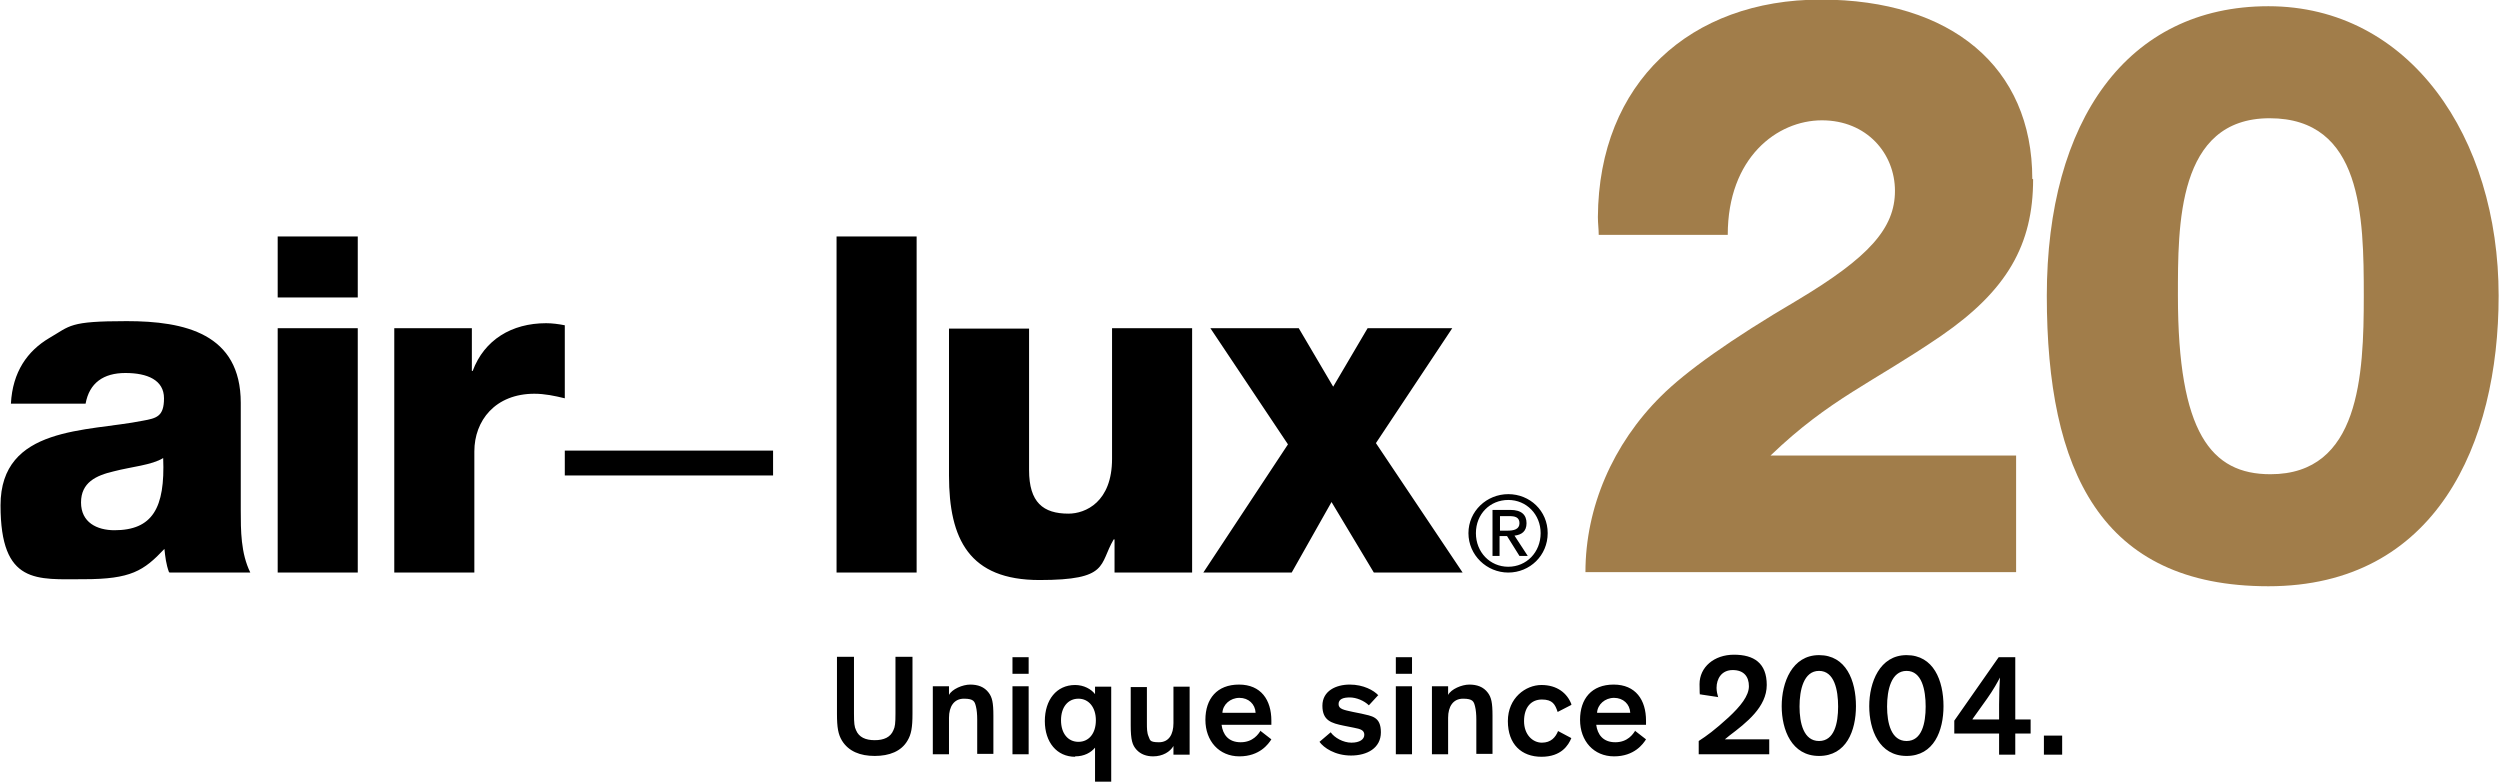 <?xml version="1.0" encoding="UTF-8"?>
<svg width="1500px" height="469px" xmlns="http://www.w3.org/2000/svg" id="Ebene_1" data-name="Ebene 1" viewBox="0 0 601.9 188.4">
  <g>
    <path d="M489.7,43.2c0,15.8-6.3,26.8-22.1,37.7-16.8,11.5-26.8,15.1-41.2,28.9h59.2v28.1h-103.8c0-15.6,6.6-30.9,18.2-42.4,5.9-5.9,16.8-13.7,32.8-23.1,17.4-10.4,23.6-17.4,23.6-26.4s-6.8-17-17.6-17-22.7,9-22.7,27.6h-31.1c0-1.4-.2-2.7-.2-4.3.2-32.4,22.3-52.4,53.7-52.4s51,16.2,51,43.2" fill="#a17d4a" stroke-width="0"></path>
    <path d="M372.7,128.5c0-5.4-4.3-9.4-9.5-9.4s-9.6,4.1-9.6,9.4,4.4,9.5,9.6,9.5,9.5-4.1,9.5-9.5M371,128.5c0,4.6-3.4,8.1-7.8,8.1s-7.8-3.5-7.8-8.1,3.4-8,7.8-8,7.8,3.5,7.8,8M367.9,134l-3.2-4.9c1.7-.2,2.9-1,2.9-3s-1.2-3.2-3.9-3.2h-4.3v11.1h1.7v-4.8h1.8l3,4.8h1.8ZM363,127.9h-1.8v-3.5h2.3c1.2,0,2.4.2,2.4,1.7s-1.4,1.8-2.9,1.8M352.2,138l-20.9-31.2,18.4-27.7h-20.4l-8.3,14.1-8.3-14.1h-21.3l18.7,28-20.4,30.9h21.3l9.6-17,10.2,17h21.3ZM268.3,138h18.7v-58.9h-19.3v31.5c0,10.4-6.4,13.2-10.5,13.2-6.1,0-9.5-2.7-9.5-10.5v-34.1h-19.3v35.4c0,15.4,4.9,25.2,21.8,25.2s14.3-3.7,17.9-9.8h.2v8.1ZM201.3,138h19.3V57h-19.3v81ZM135.8,114.6h50.2v-6h-50.2v6ZM128.4,94.9c2.6,0,4.9.5,7.4,1.1v-17.6c-1.5-.3-3.1-.5-4.5-.5-8.3,0-14.9,4-17.7,11.5h-.2v-10.3h-18.7v58.9h19.3v-29.2c0-7.4,5-13.9,14.5-13.9M66.6,138h19.3v-58.9h-19.3v58.9ZM66.6,71.7h19.3v-14.7h-19.3v14.7ZM40.6,138h19.4c-2.3-4.7-2.3-10.1-2.3-15.1v-25.8c0-16.7-13.5-19.7-27.5-19.7s-13.5,1.1-18.7,4.1c-5.2,3.1-8.8,8.1-9.2,15.8h18c.9-5,4.3-7.4,9.6-7.4s9.3,1.7,9.3,6.1-1.8,4.8-5.1,5.4c-13.4,2.7-34.3,1.2-34.3,20.4s8.8,17.8,20.1,17.8,14.4-2,19.4-7.3c.2,1.9.4,3.7,1.1,5.6M27.3,127.8c-4.3,0-8.1-1.9-8.1-6.7s3.6-6.5,7.9-7.5c4.2-1.1,9.2-1.5,11.9-3.2.5,12.1-2.6,17.4-11.8,17.4" fill="#000" stroke-width="0"></path>
    <path d="M492.3,181.9h4.4v-4.6h-4.4v4.6ZM485.4,173.3v-14.9h-4l-10.7,15.3v3.1h10.8v5.1h3.9v-5.1h3.7v-3.4h-3.7ZM475.1,173.3l3.5-4.9c1.5-2.1,2.6-4.1,3.1-5.1h0c-.1,1.3-.2,4.5-.2,6.5v3.6h-6.4ZM463.8,170.3c0,4-.9,8.3-4.6,8.3s-4.7-4.3-4.7-8.3,1-8.6,4.7-8.6,4.6,4.6,4.6,8.6M468.1,170.2c0-6.2-2.4-12.3-8.9-12.3s-9,6.6-9,12.3,2.4,12,9,12,8.9-6.1,8.9-12M442.7,170.3c0,4-.9,8.3-4.6,8.3s-4.7-4.3-4.7-8.3,1-8.6,4.7-8.6,4.6,4.6,4.6,8.6M447,170.2c0-6.2-2.4-12.3-8.9-12.3s-9,6.6-9,12.3,2.4,12,9,12,8.9-6.1,8.9-12M413.8,168.1c-.2-.7-.4-1.5-.4-2.3,0-2.2,1.2-4.3,3.9-4.3s3.9,1.6,3.9,3.9-2,4.8-4.9,7.5c-3.4,3.1-5.2,4.4-7.2,5.7v3.2h17v-3.6h-7c-2.4,0-3.7,0-3.7,0h0s1.1-.9,1.1-.9c4.1-3.1,9-6.9,9-12.2s-3.1-7.3-7.9-7.3-8.3,3-8.3,7.1.2,1.9.4,2.5l4,.6ZM388.7,168.2c2.2,0,3.8,1.5,3.9,3.6h-8c.1-2,1.9-3.6,4.1-3.6M393.8,176.1c-.5.8-1.8,2.8-4.8,2.8s-4.3-1.9-4.6-4.2h12c0-.3,0-.7,0-1,0-5-2.5-8.7-7.8-8.7s-8.1,3.4-8.1,8.5,3.3,8.8,8.2,8.8,7-3,7.7-4.1l-2.7-2.1ZM378.4,169.7c-1-2.6-3.4-4.6-7.2-4.6s-8.1,3.1-8.1,8.7,3.3,8.6,8.1,8.6,6.5-2.8,7.2-4.5l-3.2-1.7c-.6,1.5-1.7,2.8-3.9,2.8s-4.3-1.9-4.3-5.2,1.7-5.2,4.3-5.2,3.2,1.2,3.8,3l3.3-1.7ZM359.4,172.5c0-3.2-.3-4.4-1.1-5.5-1.1-1.5-2.7-2-4.5-2s-4.4,1.1-5.1,2.5v-2.1h-3.9v16.4h3.9v-8.8c0-2.7,1.2-4.6,3.6-4.6s2.6.7,2.9,1.9c.2.8.3,1.9.3,3.1v8.3h3.9v-9.3ZM340,158.4h-3.9v4h3.9v-4ZM340,165.4h-3.9v16.4h3.9v-16.4ZM331.9,167.6c-1.1-1.2-3.6-2.6-6.9-2.6s-6.6,1.5-6.6,5.1,2.2,4.2,5.1,4.8l2.5.5c1.6.3,2.5.6,2.5,1.7s-1.1,1.9-3.1,1.9-4.1-1.2-5-2.5l-2.7,2.3c1,1.4,3.7,3.3,7.6,3.3s7.2-1.8,7.2-5.6-2.2-3.9-4.7-4.5l-2-.4c-2.3-.5-3.5-.7-3.5-1.9s1.1-1.6,2.7-1.6,3.5.8,4.6,1.9l2.3-2.5ZM298.4,168.2c2.2,0,3.8,1.5,3.9,3.6h-8c.1-2,1.9-3.6,4.1-3.6M303.5,176.1c-.5.8-1.8,2.8-4.8,2.8s-4.3-1.9-4.6-4.2h12c0-.3,0-.7,0-1,0-5-2.5-8.7-7.8-8.7s-8.1,3.4-8.1,8.5,3.3,8.8,8.2,8.8,7-3,7.7-4.1l-2.7-2.1ZM272.2,174.8c0,3.6.4,4.8,1.4,5.9,1,1.1,2.4,1.6,4,1.6,2.3,0,4.1-1.1,4.9-2.5v2.1h3.9v-16.4h-3.9v8.8c0,2.7-1.1,4.6-3.5,4.6s-2.1-.6-2.5-1.4c-.4-.9-.4-2-.4-3.2v-8.7h-3.9v9.3ZM263.8,173.6c0,3.2-1.7,5.2-4.2,5.2s-4.2-2-4.2-5.2,1.7-5.2,4.2-5.2,4.2,2.1,4.2,5.2M258.8,182.3c2.2,0,3.8-.9,4.8-2.1v8.3h3.9v-23h-3.9v1.8c-.9-1.2-2.7-2.2-4.8-2.2-4.5,0-7.3,3.6-7.3,8.7s2.9,8.6,7.3,8.6M247.6,158.4h-3.9v4h3.9v-4ZM247.6,165.4h-3.9v16.4h3.9v-16.4ZM239.1,172.5c0-3.2-.3-4.4-1.1-5.5-1.1-1.5-2.7-2-4.5-2s-4.4,1.1-5.1,2.5v-2.1h-3.9v16.4h3.9v-8.8c0-2.7,1.2-4.6,3.6-4.6s2.6.7,2.9,1.9c.2.8.3,1.9.3,3.1v8.3h3.9v-9.3ZM210.5,178.4c-2.2,0-3.8-.7-4.5-2.4-.4-.8-.5-1.7-.5-4v-13.7h-4.1v13.7c0,3.4.3,5,1.2,6.5,1.6,2.6,4.4,3.7,7.9,3.7s6.4-1.1,7.9-3.7c.9-1.5,1.2-3.1,1.2-6.5v-13.7h-4.1v13.7c0,2.3-.1,3.2-.5,4-.7,1.7-2.3,2.4-4.5,2.4" fill="#000" stroke-width="0"></path>
  </g>
  <path d="M546.9,114.3c21.5,0,22.5-23.8,22.5-43s-.4-42.8-22.7-42.8-22.1,25.8-22.1,42.8c0,33,8,43,22.3,43M601.9,71.3c0,35.6-15.1,70-55.5,70s-53.4-27.8-53.4-70S512.4,1.5,546.4,1.5s55.5,31.5,55.5,69.8" fill="#a17d4a" stroke-width="0"></path>
</svg>
